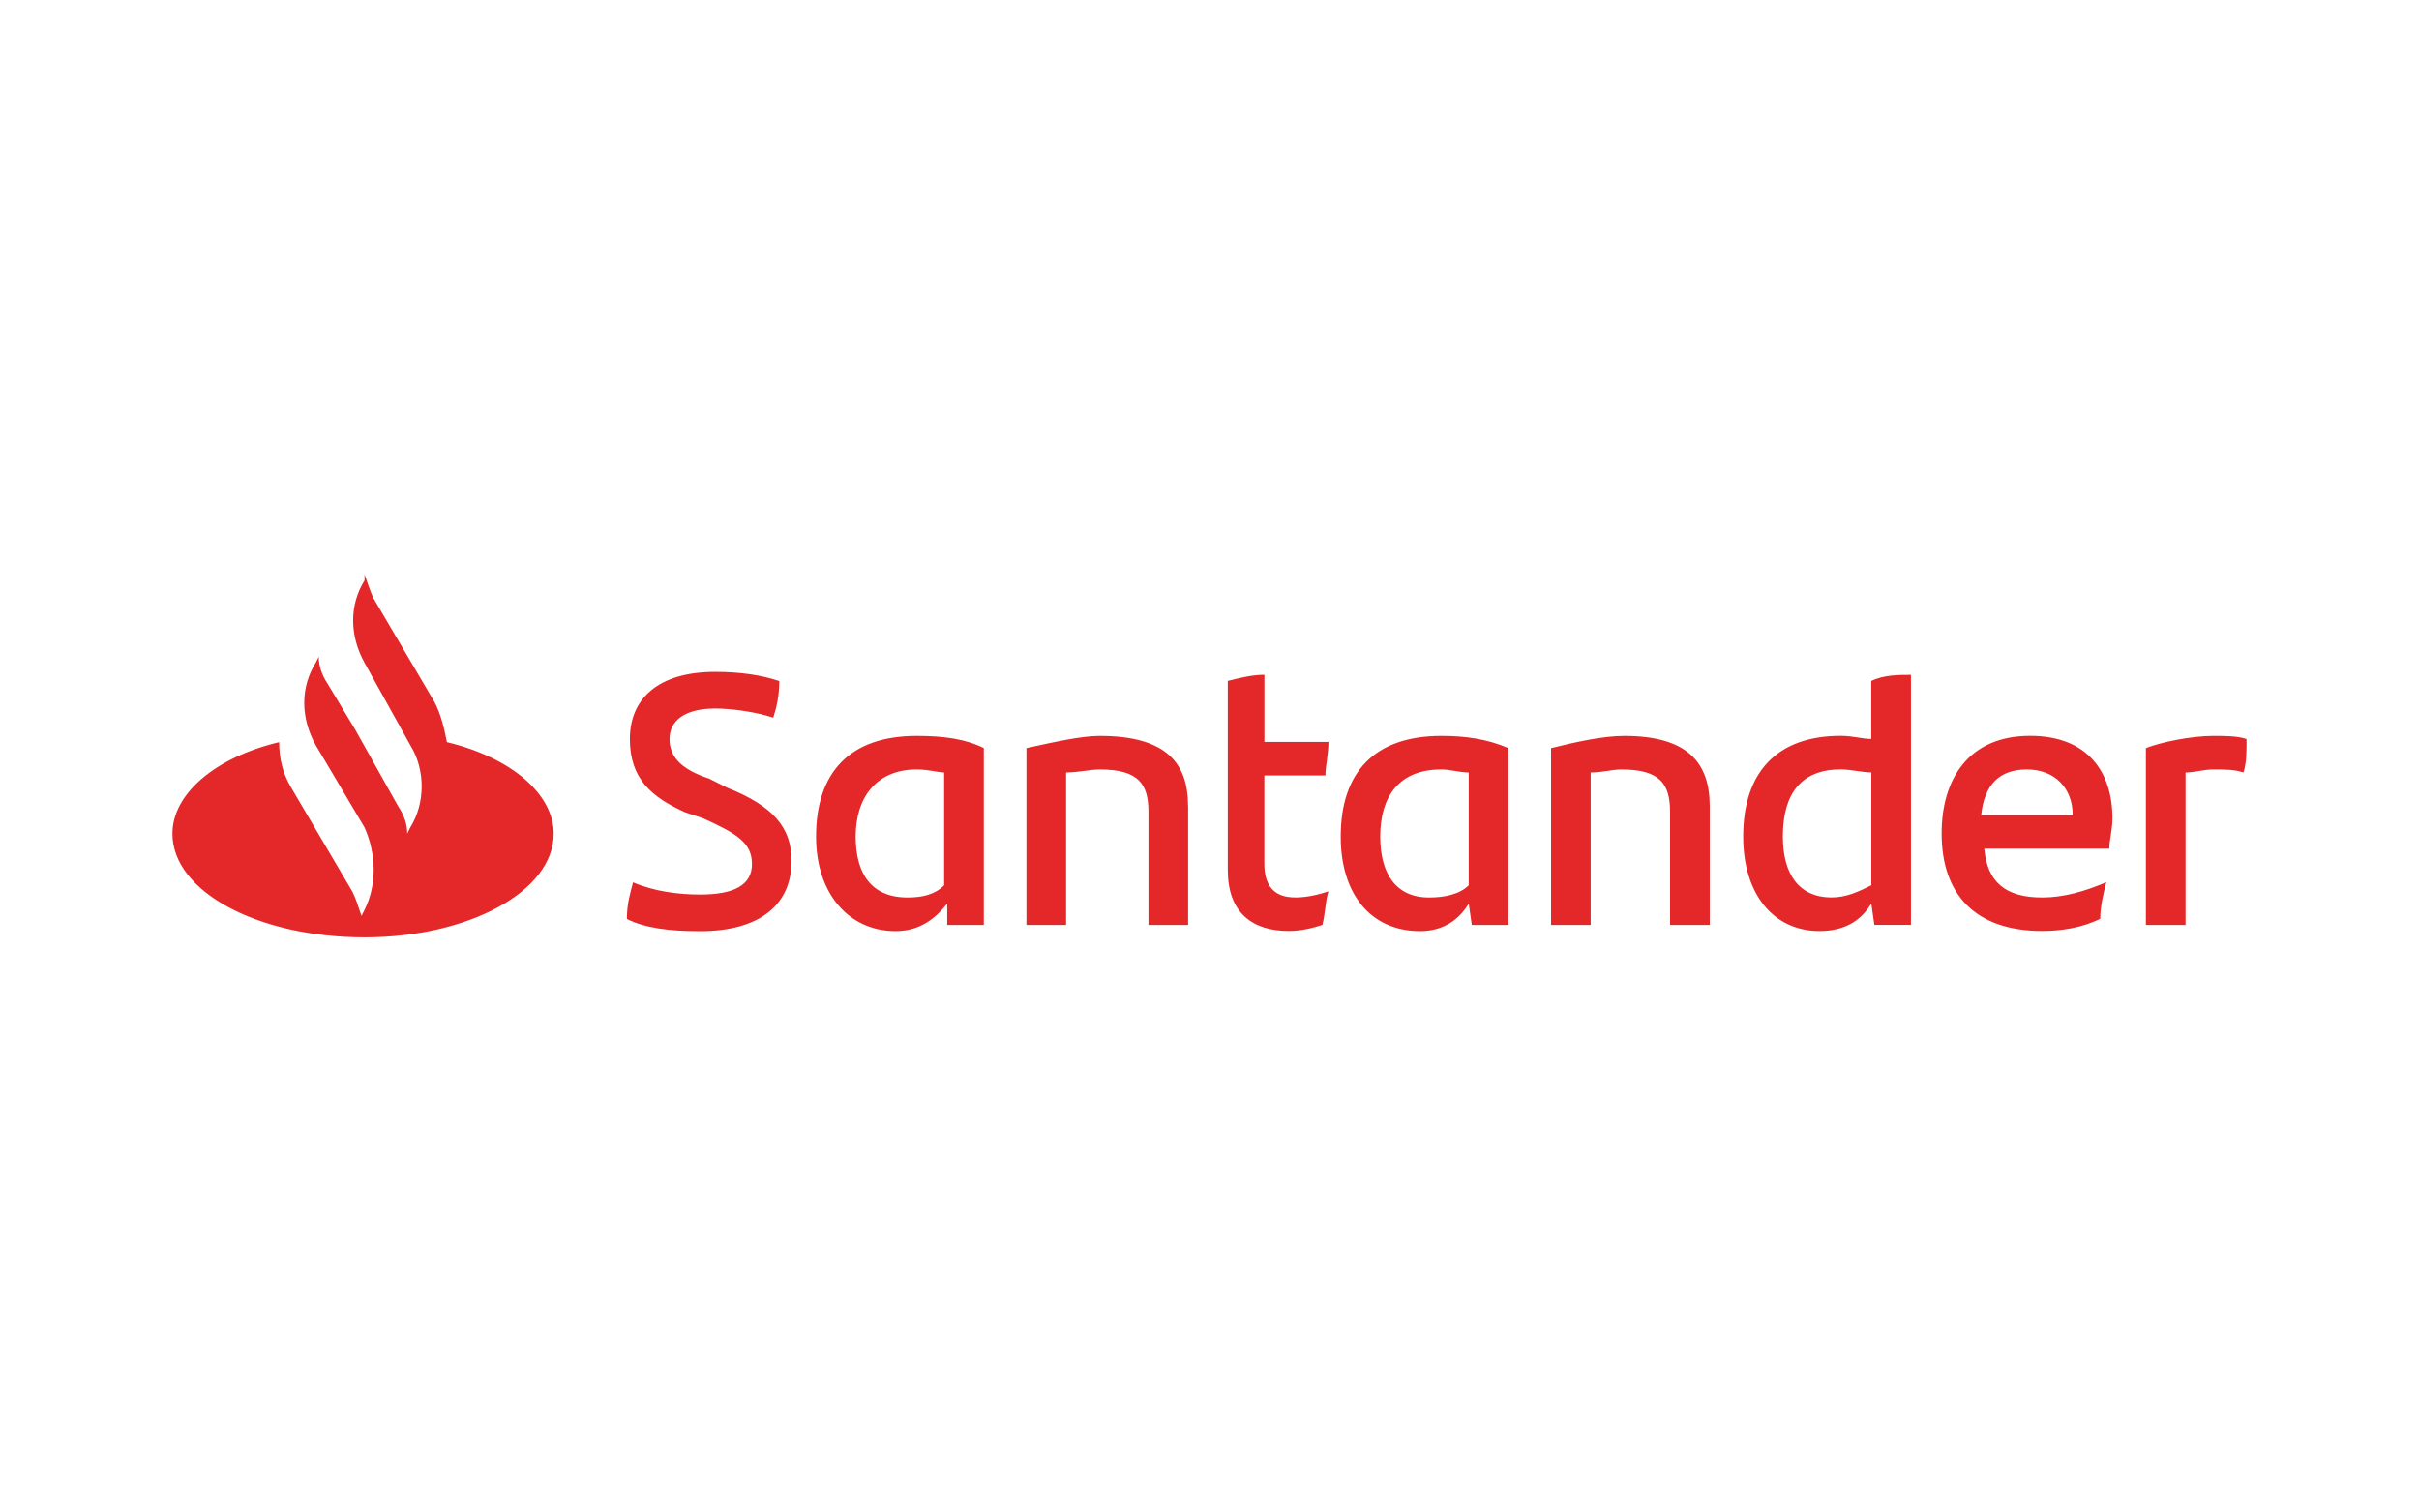 <svg xmlns="http://www.w3.org/2000/svg" xmlns:xlink="http://www.w3.org/1999/xlink" xml:space="preserve" width="21.675mm" height="13.547mm" style="shape-rendering:geometricPrecision; text-rendering:geometricPrecision; image-rendering:optimizeQuality; fill-rule:evenodd; clip-rule:evenodd" viewBox="0 0 351.29 219.55"> <defs>  <style type="text/css">   <![CDATA[    .fil1 {fill:#E42728}    .fil0 {fill:white}   ]]>  </style> </defs> <g id="Layer_x0020_1">    <rect class="fil0" x="-0" y="-0" width="351.29" height="219.55"></rect>  <path class="fil1" d="M64.9 107.78c-0.44,-2.22 -0.88,-3.99 -1.77,-5.76 -8.86,-15.06 -8.86,-15.06 -8.86,-15.06 -0.44,-0.89 -0.88,-2.22 -1.33,-3.54 0,0.88 0,0.89 0,0.89 -2.21,3.54 -2.21,7.97 0,11.96 6.64,11.96 6.64,11.96 6.64,11.96 2.21,3.55 2.21,8.42 0,11.96 -0.44,0.89 -0.44,0.89 -0.44,0.89 0,-1.33 -0.44,-2.66 -1.33,-3.99 -6.2,-11.07 -6.2,-11.07 -6.2,-11.07 -3.99,-6.64 -3.99,-6.64 -3.99,-6.64 -0.89,-1.33 -1.33,-2.66 -1.33,-3.99 -0.44,0.88 -0.44,0.88 -0.44,0.88 -2.22,3.54 -2.22,7.98 0,11.96l0 0c7.09,11.96 7.09,11.96 7.09,11.96 1.77,3.99 1.77,8.42 0,11.96 -0.44,0.89 -0.44,0.89 -0.44,0.89 -0.44,-1.33 -0.88,-2.66 -1.33,-3.54 -8.86,-15.06 -8.86,-15.06 -8.86,-15.06 -1.33,-2.22 -1.77,-4.43 -1.77,-6.64 -9.3,2.21 -15.5,7.53 -15.5,13.29 0,8.41 12.4,15.06 27.91,15.06 15.06,0 27.46,-6.64 27.46,-15.06 0,-5.76 -6.2,-11.07 -15.5,-13.29zm26.14 25.69c0,-2.21 0.44,-3.54 0.89,-5.31 3.1,1.33 6.64,1.77 9.74,1.77 4.87,0 7.53,-1.33 7.53,-4.43 0,-3.1 -2.21,-4.43 -7.09,-6.64 -2.66,-0.89 -2.66,-0.89 -2.66,-0.89 -4.87,-2.22 -7.98,-4.87 -7.98,-10.63 0,-5.76 3.99,-9.75 12.4,-9.75 3.54,0 6.64,0.44 9.3,1.33 0,2.21 -0.44,3.99 -0.88,5.32 -2.66,-0.89 -6.2,-1.33 -8.42,-1.33 -4.43,-0 -6.64,1.77 -6.64,4.43 0,2.65 1.77,4.43 5.76,5.76 2.66,1.33 2.66,1.33 2.66,1.33 6.64,2.66 9.3,5.76 9.3,10.63 0,6.2 -4.43,10.19 -13.29,10.19 -4.43,0 -7.97,-0.44 -10.63,-1.77zm51.83 -24.81c0,25.69 -0,25.69 -0,25.69 -5.31,0 -5.31,0 -5.31,0 0,-3.1 0,-3.1 0,-3.1 -1.77,2.21 -3.99,3.99 -7.53,3.99 -6.64,0 -11.52,-5.31 -11.52,-13.73 0,-9.3 4.88,-14.62 14.62,-14.62 3.99,0 7.09,0.45 9.75,1.77zm-5.76 19.93c0,-16.39 0,-16.39 0,-16.39 -0.89,0 -2.22,-0.44 -3.99,-0.44 -5.76,0 -8.86,3.99 -8.86,9.74 0,5.32 2.22,8.86 7.53,8.86 2.21,-0 3.99,-0.44 5.32,-1.77zm35.43 -11.52c0,17.28 0,17.28 0,17.28 -5.76,0 -5.76,0 -5.76,0 0,-16.39 0,-16.39 0,-16.39 0,-3.99 -1.33,-6.2 -7.09,-6.2 -1.33,0 -3.1,0.44 -4.87,0.44 0,22.15 0,22.15 0,22.15 -5.76,0 -5.76,0 -5.76,0 0,-25.69 0,-25.69 0,-25.69 3.99,-0.88 7.97,-1.77 10.63,-1.77 9.74,0 12.84,3.99 12.84,10.19zm15.5 13.29c1.78,0 3.54,-0.44 4.88,-0.89 -0.44,1.33 -0.44,3.1 -0.88,4.87 -1.33,0.44 -3.1,0.88 -4.88,0.88 -5.32,0 -8.86,-2.66 -8.86,-8.86 0,-27.46 0,-27.46 0,-27.46 1.78,-0.44 3.54,-0.89 5.32,-0.89 0,9.75 0,9.75 0,9.75 9.3,0 9.3,0 9.3,0 0,1.77 -0.44,3.54 -0.44,4.87 -8.87,0 -8.87,0 -8.87,0 0,12.85 0,12.85 0,12.85 0,3.54 1.78,4.87 4.43,4.87zm31.01 -21.7c0,25.69 0,25.69 0,25.69 -5.31,0 -5.31,0 -5.31,0 -0.45,-3.1 -0.45,-3.1 -0.45,-3.1 -1.33,2.21 -3.54,3.99 -7.08,3.99 -7.09,0 -11.51,-5.31 -11.51,-13.73 0,-9.3 4.87,-14.62 14.62,-14.62 3.54,0 6.64,0.45 9.73,1.77zm-5.76 19.93c0,-16.39 0,-16.39 0,-16.39 -1.33,0 -2.66,-0.44 -3.98,-0.44 -6.2,0 -8.87,3.99 -8.87,9.74 0,5.32 2.21,8.86 7.09,8.86 2.21,-0 4.42,-0.44 5.76,-1.77zm35 -11.52c0,17.28 0,17.28 0,17.28 -5.76,0 -5.76,0 -5.76,0 0,-16.39 0,-16.39 0,-16.39 0,-3.99 -1.33,-6.2 -7.09,-6.2 -1.33,0 -2.66,0.44 -4.44,0.44 0,22.15 0,22.15 0,22.15 -5.75,0 -5.75,0 -5.75,0 0,-25.69 0,-25.69 0,-25.69 3.54,-0.88 7.53,-1.77 10.63,-1.77 9.31,0 12.41,3.99 12.41,10.19zm29.22 -19.05c0,36.32 0,36.32 0,36.32 -5.31,0 -5.31,0 -5.31,0 -0.45,-3.1 -0.45,-3.1 -0.45,-3.1 -1.33,2.21 -3.54,3.99 -7.52,3.99 -6.65,0 -11.08,-5.31 -11.08,-13.73 0,-9.3 4.87,-14.62 14.17,-14.62 1.78,0 3.09,0.45 4.43,0.45 0,-8.42 0,-8.42 0,-8.42 1.78,-0.89 3.99,-0.89 5.75,-0.89zm-5.75 30.56c0,-16.39 0,-16.39 0,-16.39 -1.33,0 -3.1,-0.44 -4.43,-0.44 -5.76,0 -8.42,3.54 -8.42,9.74 0,5.32 2.21,8.86 7.09,8.86 2.21,-0 3.99,-0.89 5.76,-1.77zm34.55 -5.31c-18.15,0 -18.15,0 -18.15,0 0.43,4.87 3.1,7.09 8.42,7.09 3.09,-0 6.19,-0.89 9.3,-2.22 -0.45,1.77 -0.88,3.54 -0.88,5.31 -2.66,1.33 -5.77,1.77 -8.41,1.77 -9.75,0 -14.62,-5.31 -14.62,-14.17 0,-7.97 3.98,-14.17 12.84,-14.17 8.42,0 11.96,5.32 11.96,11.96 0,1.77 -0.45,3.1 -0.45,4.43zm-18.6 -4.87c13.29,0 13.29,0 13.29,0 0,-3.99 -2.66,-6.64 -6.65,-6.64 -3.98,0 -6.19,2.21 -6.64,6.64zm38.54 -11.07c0,1.77 0,3.54 -0.45,4.87 -1.33,-0.44 -2.66,-0.44 -4.42,-0.44 -1.33,0 -2.66,0.44 -3.99,0.44 0,22.15 0,22.15 0,22.15 -5.75,0 -5.76,0 -5.76,0 0,-25.69 0,-25.69 0,-25.69 2.21,-0.88 6.64,-1.77 9.75,-1.77 1.76,0 3.54,0 4.87,0.45z"></path> </g></svg>